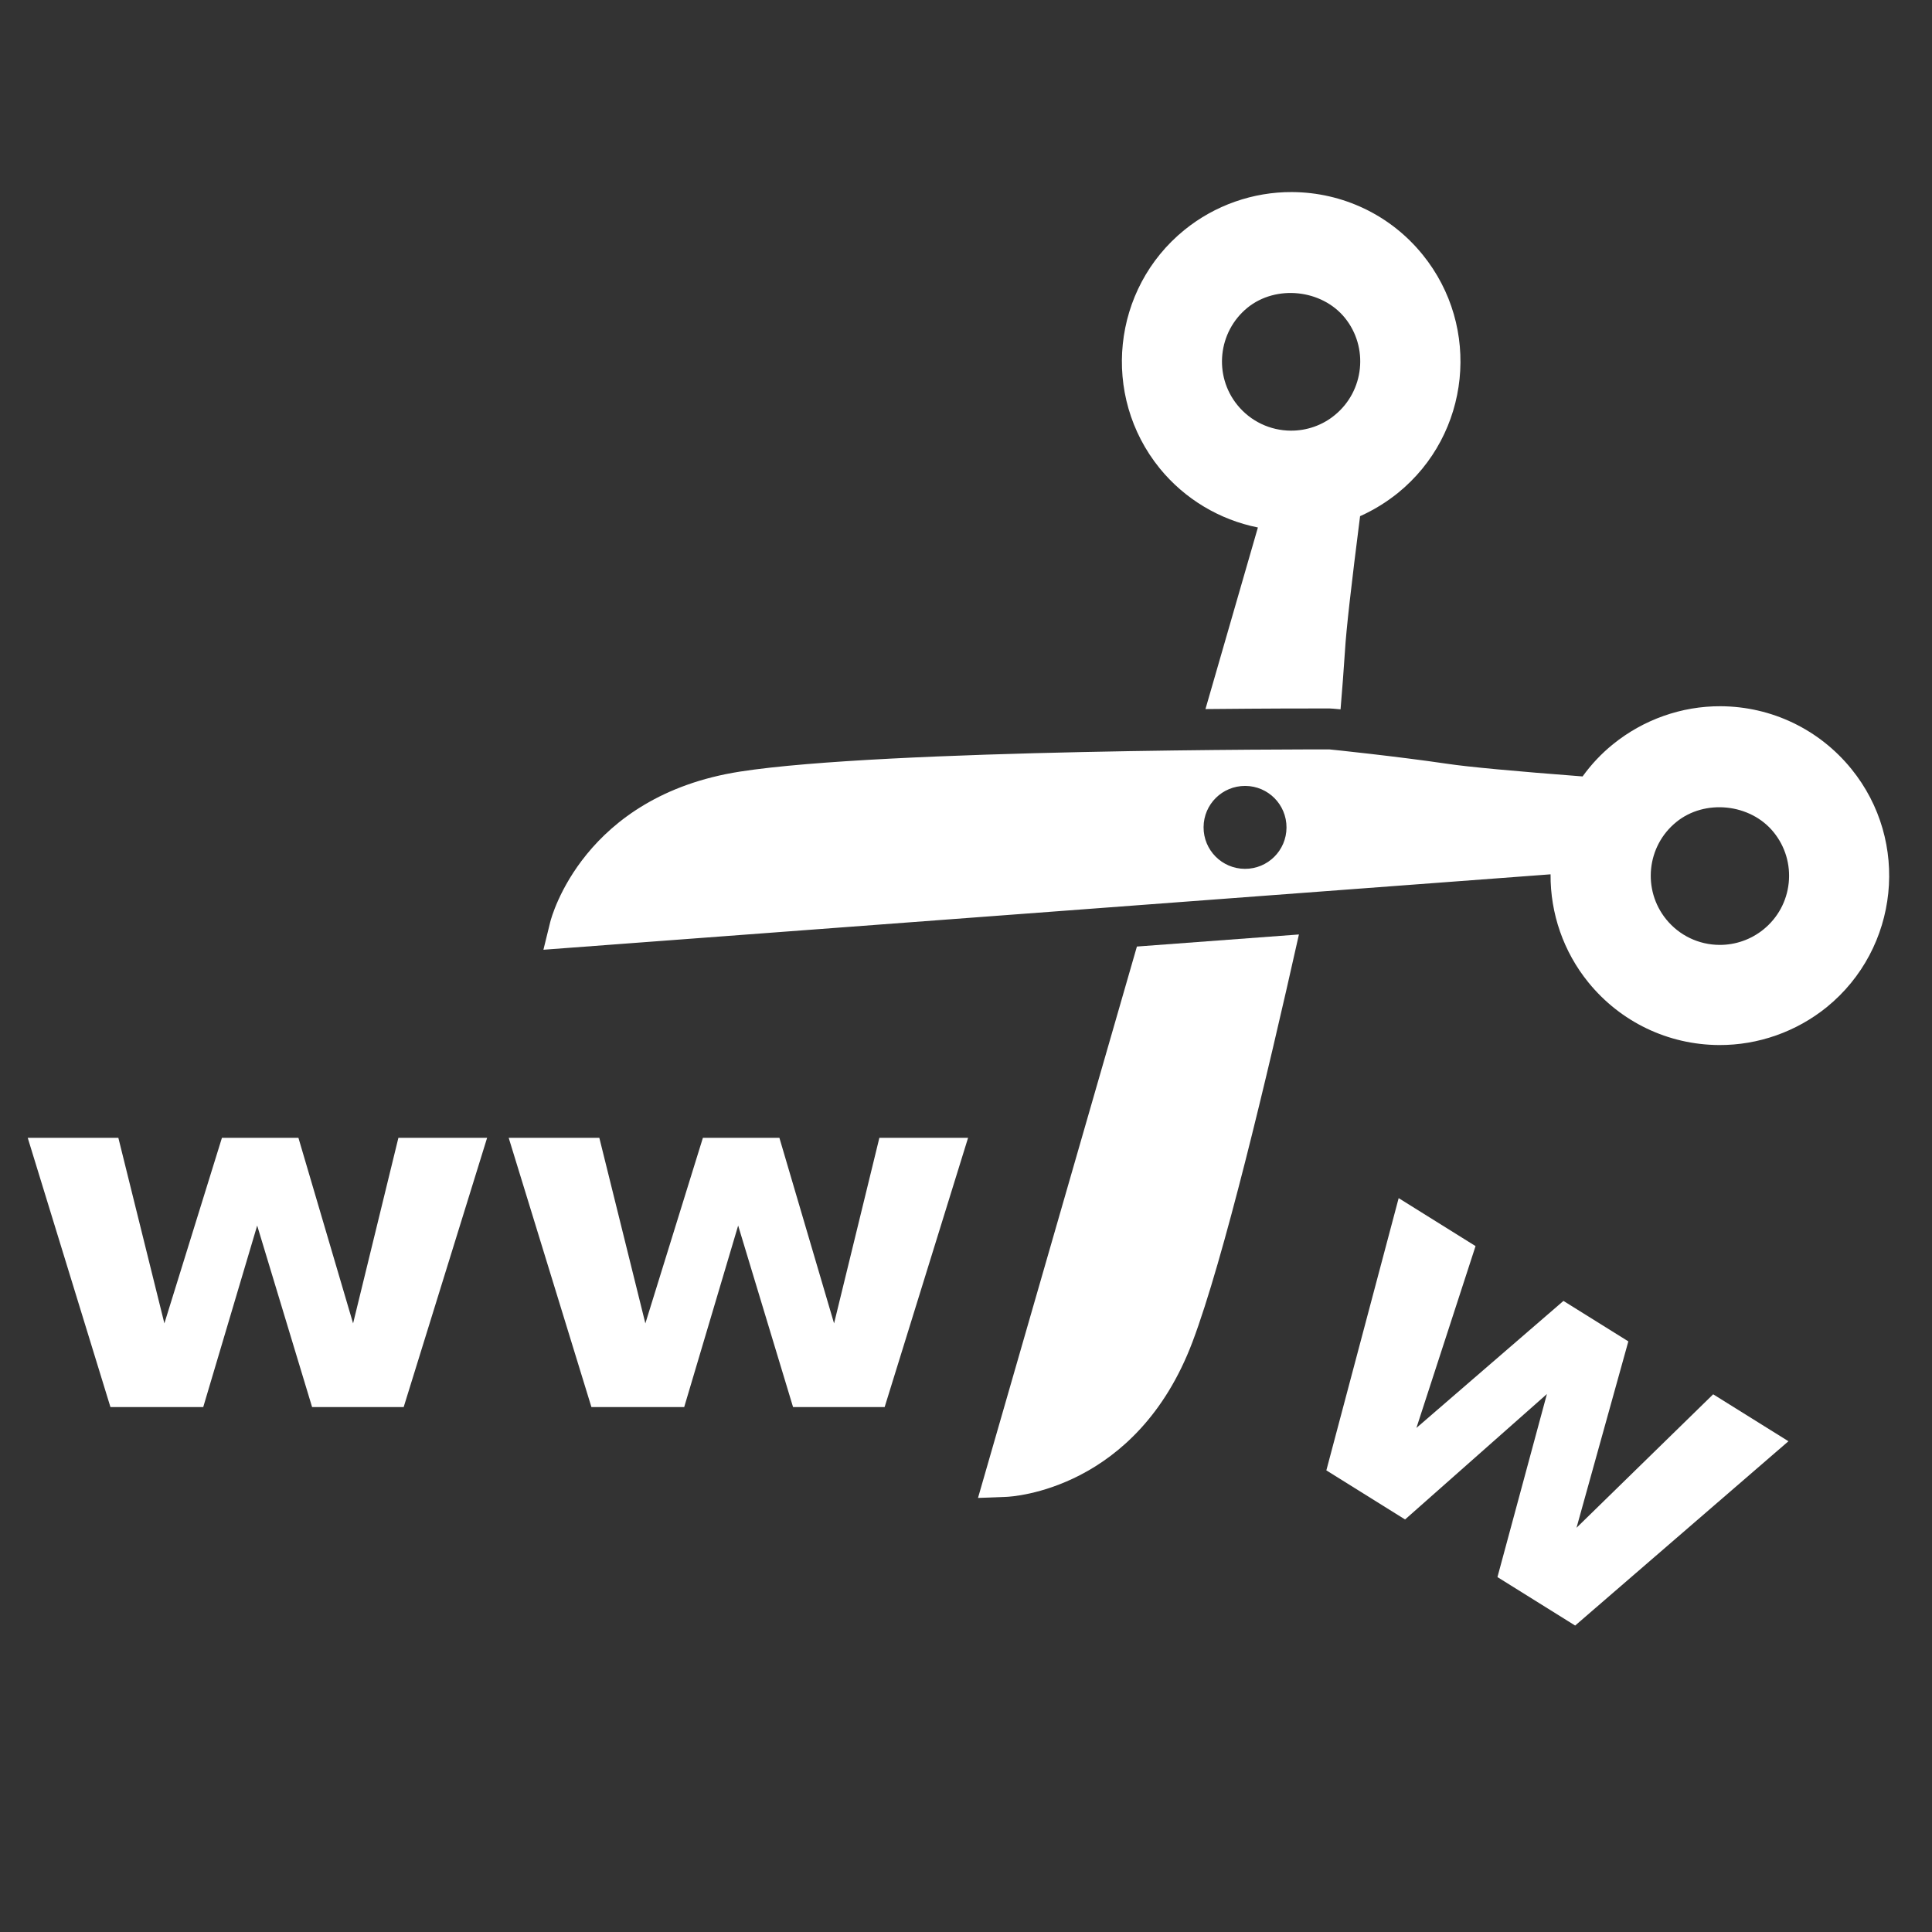 <?xml version="1.0" encoding="UTF-8" standalone="no"?><!DOCTYPE svg PUBLIC "-//W3C//DTD SVG 1.1//EN" "http://www.w3.org/Graphics/SVG/1.1/DTD/svg11.dtd"><svg width="100%" height="100%" viewBox="0 0 128 128" version="1.1" xmlns="http://www.w3.org/2000/svg" xmlns:xlink="http://www.w3.org/1999/xlink" xml:space="preserve" xmlns:serif="http://www.serif.com/" style="fill-rule:evenodd;clip-rule:evenodd;stroke-linejoin:round;stroke-miterlimit:1.414;"><rect x="0" y="0" width="128" height="128" fill="#333333" stroke="none"/><g><g><g><path d="M88.815,46.995c0.105,-1.238 0.21,-2.6 0.291,-3.847c0.078,-1.383 0.431,-4.466 1.003,-8.951c0.895,-0.4 1.74,-0.92 2.511,-1.54c4.801,-3.901 5.535,-10.978 1.631,-15.787c-2.12,-2.616 -5.279,-4.127 -8.651,-4.145c-2.587,-0.014 -5.121,0.878 -7.133,2.513c-4.798,3.897 -5.534,10.98 -1.634,15.79c1.653,2.03 3.962,3.411 6.506,3.919l-3.474,12.03c4.161,-0.04 7.295,-0.045 8.215,-0.04c0.08,-0.002 0.363,0.023 0.735,0.058l0,0Zm-6.835,-20.16c-1.591,-1.961 -1.287,-4.85 0.665,-6.446c1.902,-1.541 4.918,-1.219 6.453,0.665c1.591,1.963 1.289,4.858 -0.671,6.452c-0.814,0.671 -1.851,1.032 -2.908,1.026c-1.372,-0.007 -2.669,-0.624 -3.539,-1.697l0,0Z" style="fill:#fff;fill-rule:nonzero;"/><path d="M64.795,99.242l1.878,-0.071c0.354,-0.013 8.628,-0.445 12.336,-10.275c2.037,-5.403 4.895,-17.353 7.048,-26.985l-10.734,0.8l-10.528,36.531Z" style="fill:#fff;fill-rule:nonzero;"/><path d="M102.729,57.926c-0.02,2.593 0.857,5.133 2.507,7.163c2.129,2.619 5.279,4.13 8.655,4.148c2.589,0.014 5.121,-0.881 7.135,-2.51c4.795,-3.9 5.533,-10.98 1.631,-15.784c-2.126,-2.618 -5.282,-4.136 -8.657,-4.153c-2.587,-0.014 -5.121,0.886 -7.133,2.516c-0.768,0.62 -1.441,1.337 -2.017,2.135c-4.517,-0.346 -7.605,-0.633 -8.976,-0.84c-3.331,-0.49 -7.662,-0.942 -7.802,-0.951c-1.19,-0.001 -29.45,-0.022 -39.038,1.469c-10.373,1.617 -12.499,9.631 -12.581,9.973l-0.45,1.831l66.726,-4.997Zm8.331,-3.465c1.892,-1.54 4.906,-1.224 6.443,0.668c0.772,0.948 1.129,2.147 1.004,3.363c-0.126,1.214 -0.718,2.309 -1.666,3.081c-0.825,0.671 -1.857,1.035 -2.919,1.029c-1.378,-0.007 -2.664,-0.624 -3.533,-1.694c-1.591,-1.964 -1.293,-4.856 0.671,-6.446l0,-0.001Zm-28.556,-2.392c1.518,0.008 2.738,1.241 2.73,2.762c-0.008,1.517 -1.241,2.74 -2.759,2.732c-1.521,-0.008 -2.743,-1.244 -2.735,-2.761c0.007,-1.521 1.243,-2.741 2.764,-2.733Z" style="fill:#fff;fill-rule:nonzero;"/></g><path d="M118.489,95.486l-14.131,12.211l-5.148,-3.211l3.277,-12.128l-9.397,8.311l-5.216,-3.253l4.791,-18.037l5.094,3.178l-3.918,12.047l9.741,-8.415l4.3,2.681l-3.434,12.349l9.054,-8.843l4.987,3.11Z" style="fill:#fff;fill-rule:nonzero;"/><g><path d="M32.273,75.383l-5.528,17.839l-6.068,0l-3.638,-12.025l-3.574,12.025l-6.148,0l-5.48,-17.839l6.004,0l3.05,12.295l3.813,-12.295l5.067,0l3.622,12.295l3.002,-12.295l5.878,0Z" style="fill:#fff;fill-rule:nonzero;"/><path d="M64.138,75.383l-5.528,17.839l-6.068,0l-3.637,-12.025l-3.575,12.025l-6.147,0l-5.481,-17.839l6.005,0l3.05,12.295l3.812,-12.295l5.068,0l3.622,12.295l3.002,-12.295l5.877,0Z" style="fill:#fff;fill-rule:nonzero;"/></g></g></g></svg>